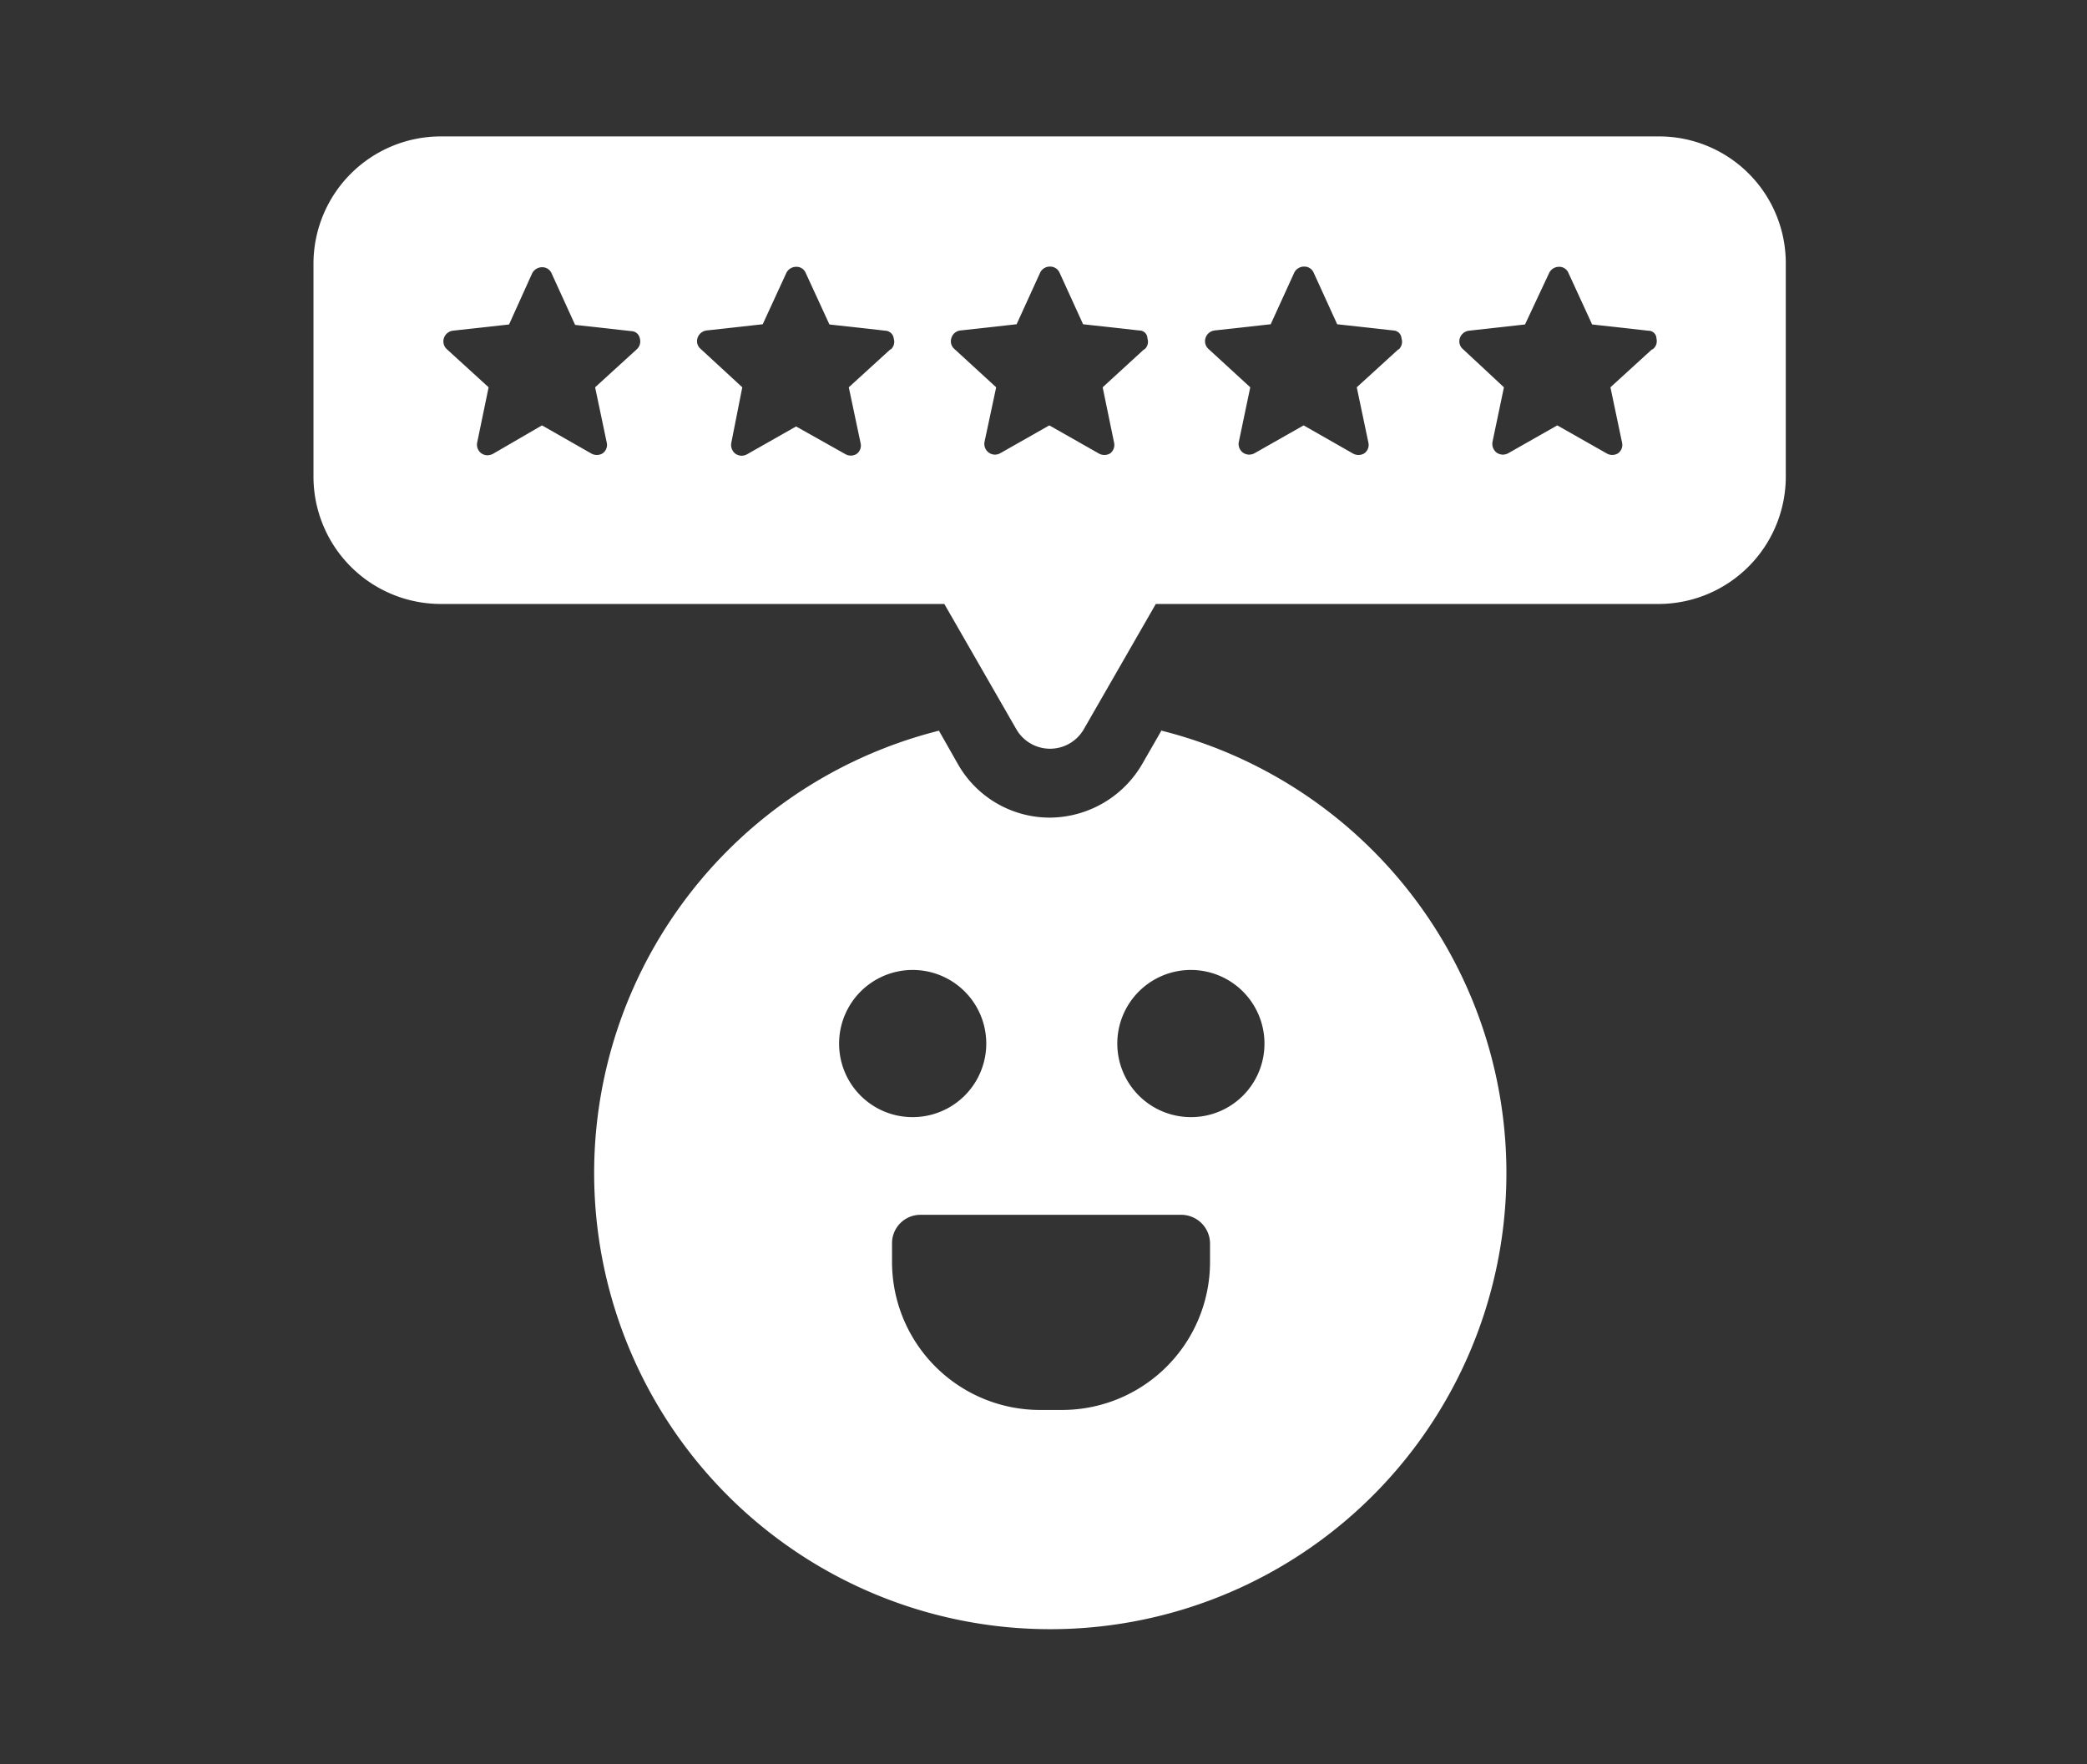 <svg id="Calque_1" data-name="Calque 1" xmlns="http://www.w3.org/2000/svg" viewBox="0 0 97 82"><rect x="0" y="0" width="97" height="82" fill="#333333" stroke="none"/><defs><style>.cls-1{fill:#fff;}</style></defs><title>fort4Plan de travail 1</title><path class="cls-1" d="M54,33.92l-.89,1.55A5,5,0,0,1,48.81,38a4.91,4.91,0,0,1-4.29-2.49l-.88-1.55a21.2,21.2,0,1,0,10.35,0ZM39,48.5a3.42,3.42,0,1,1,3.42,3.42A3.41,3.41,0,0,1,39,48.5ZM56.24,58.64a6.88,6.88,0,0,1-6.89,6.89h-1a6.88,6.88,0,0,1-6.89-6.89v-.86a1.32,1.32,0,0,1,1.34-1.32H54.9a1.34,1.34,0,0,1,1.34,1.32v.86Zm-.89-6.72a3.42,3.42,0,1,1,3.42-3.42A3.41,3.41,0,0,1,55.35,51.92Z"/><path class="cls-1" d="M77.12,6.34H20.48a5.92,5.92,0,0,0-5.91,5.91v9.9a5.92,5.92,0,0,0,5.91,5.92H43.89l3.34,5.81a1.81,1.81,0,0,0,3.15,0l3.34-5.81h23.4A5.92,5.92,0,0,0,83,22.15v-9.9A5.89,5.89,0,0,0,77.12,6.34ZM29.6,16.23,27.66,18l.54,2.57a.48.48,0,0,1-.19.5.52.52,0,0,1-.54,0l-2.28-1.3L22.9,21.1a.61.61,0,0,1-.25.06.51.51,0,0,1-.29-.1.5.5,0,0,1-.18-.5L22.71,18l-1.94-1.77a.49.49,0,0,1-.14-.51.51.51,0,0,1,.41-.35l2.62-.29,1.07-2.37a.52.52,0,0,1,.46-.29.47.47,0,0,1,.45.29l1.09,2.39,2.62.29a.41.41,0,0,1,.39.35A.49.49,0,0,1,29.6,16.23Zm11.79,0L39.45,18,40,20.6a.48.48,0,0,1-.19.5.51.51,0,0,1-.53,0L37,19.82l-2.29,1.3a.54.54,0,0,1-.25.06.53.53,0,0,1-.29-.1.52.52,0,0,1-.18-.5L34.5,18l-1.93-1.78a.47.47,0,0,1-.15-.51.51.51,0,0,1,.41-.35l2.62-.29,1.1-2.39A.51.51,0,0,1,37,12.4a.46.46,0,0,1,.45.29l1.1,2.39,2.61.29a.41.41,0,0,1,.38.37A.47.47,0,0,1,41.39,16.25Zm11.79,0L51.25,18l.53,2.57a.49.49,0,0,1-.18.5.52.52,0,0,1-.54,0l-2.29-1.3-2.29,1.3a.53.53,0,0,1-.24.06.48.48,0,0,1-.29-.1.5.5,0,0,1-.19-.5L46.3,18l-1.94-1.78a.47.47,0,0,1-.14-.51.49.49,0,0,1,.41-.35l2.62-.29,1.09-2.39a.5.5,0,0,1,.45-.29.48.48,0,0,1,.46.29l1.09,2.39,2.62.29a.37.37,0,0,1,.37.37A.47.47,0,0,1,53.18,16.25Zm11.82,0L63.06,18l.54,2.57a.48.48,0,0,1-.19.5.52.52,0,0,1-.54,0l-2.28-1.3-2.29,1.3a.57.57,0,0,1-.25.06.51.51,0,0,1-.29-.1.5.5,0,0,1-.18-.5L58.11,18l-1.94-1.78a.49.49,0,0,1-.14-.51.51.51,0,0,1,.41-.35l2.62-.29,1.09-2.39a.51.51,0,0,1,.46-.29.47.47,0,0,1,.45.29l1.09,2.39,2.62.29a.39.39,0,0,1,.37.37A.49.49,0,0,1,65,16.25Zm11.79,0L74.85,18l.54,2.57a.48.48,0,0,1-.19.5.51.51,0,0,1-.53,0l-2.29-1.3-2.29,1.3a.54.54,0,0,1-.25.06.53.53,0,0,1-.29-.1.52.52,0,0,1-.18-.5L69.9,18,68,16.23a.47.47,0,0,1-.15-.51.51.51,0,0,1,.42-.35l2.61-.29L72,12.69a.51.51,0,0,1,.45-.29.46.46,0,0,1,.45.29L74,15.08l2.61.29a.37.37,0,0,1,.38.37A.47.47,0,0,1,76.79,16.25Z"/></svg>